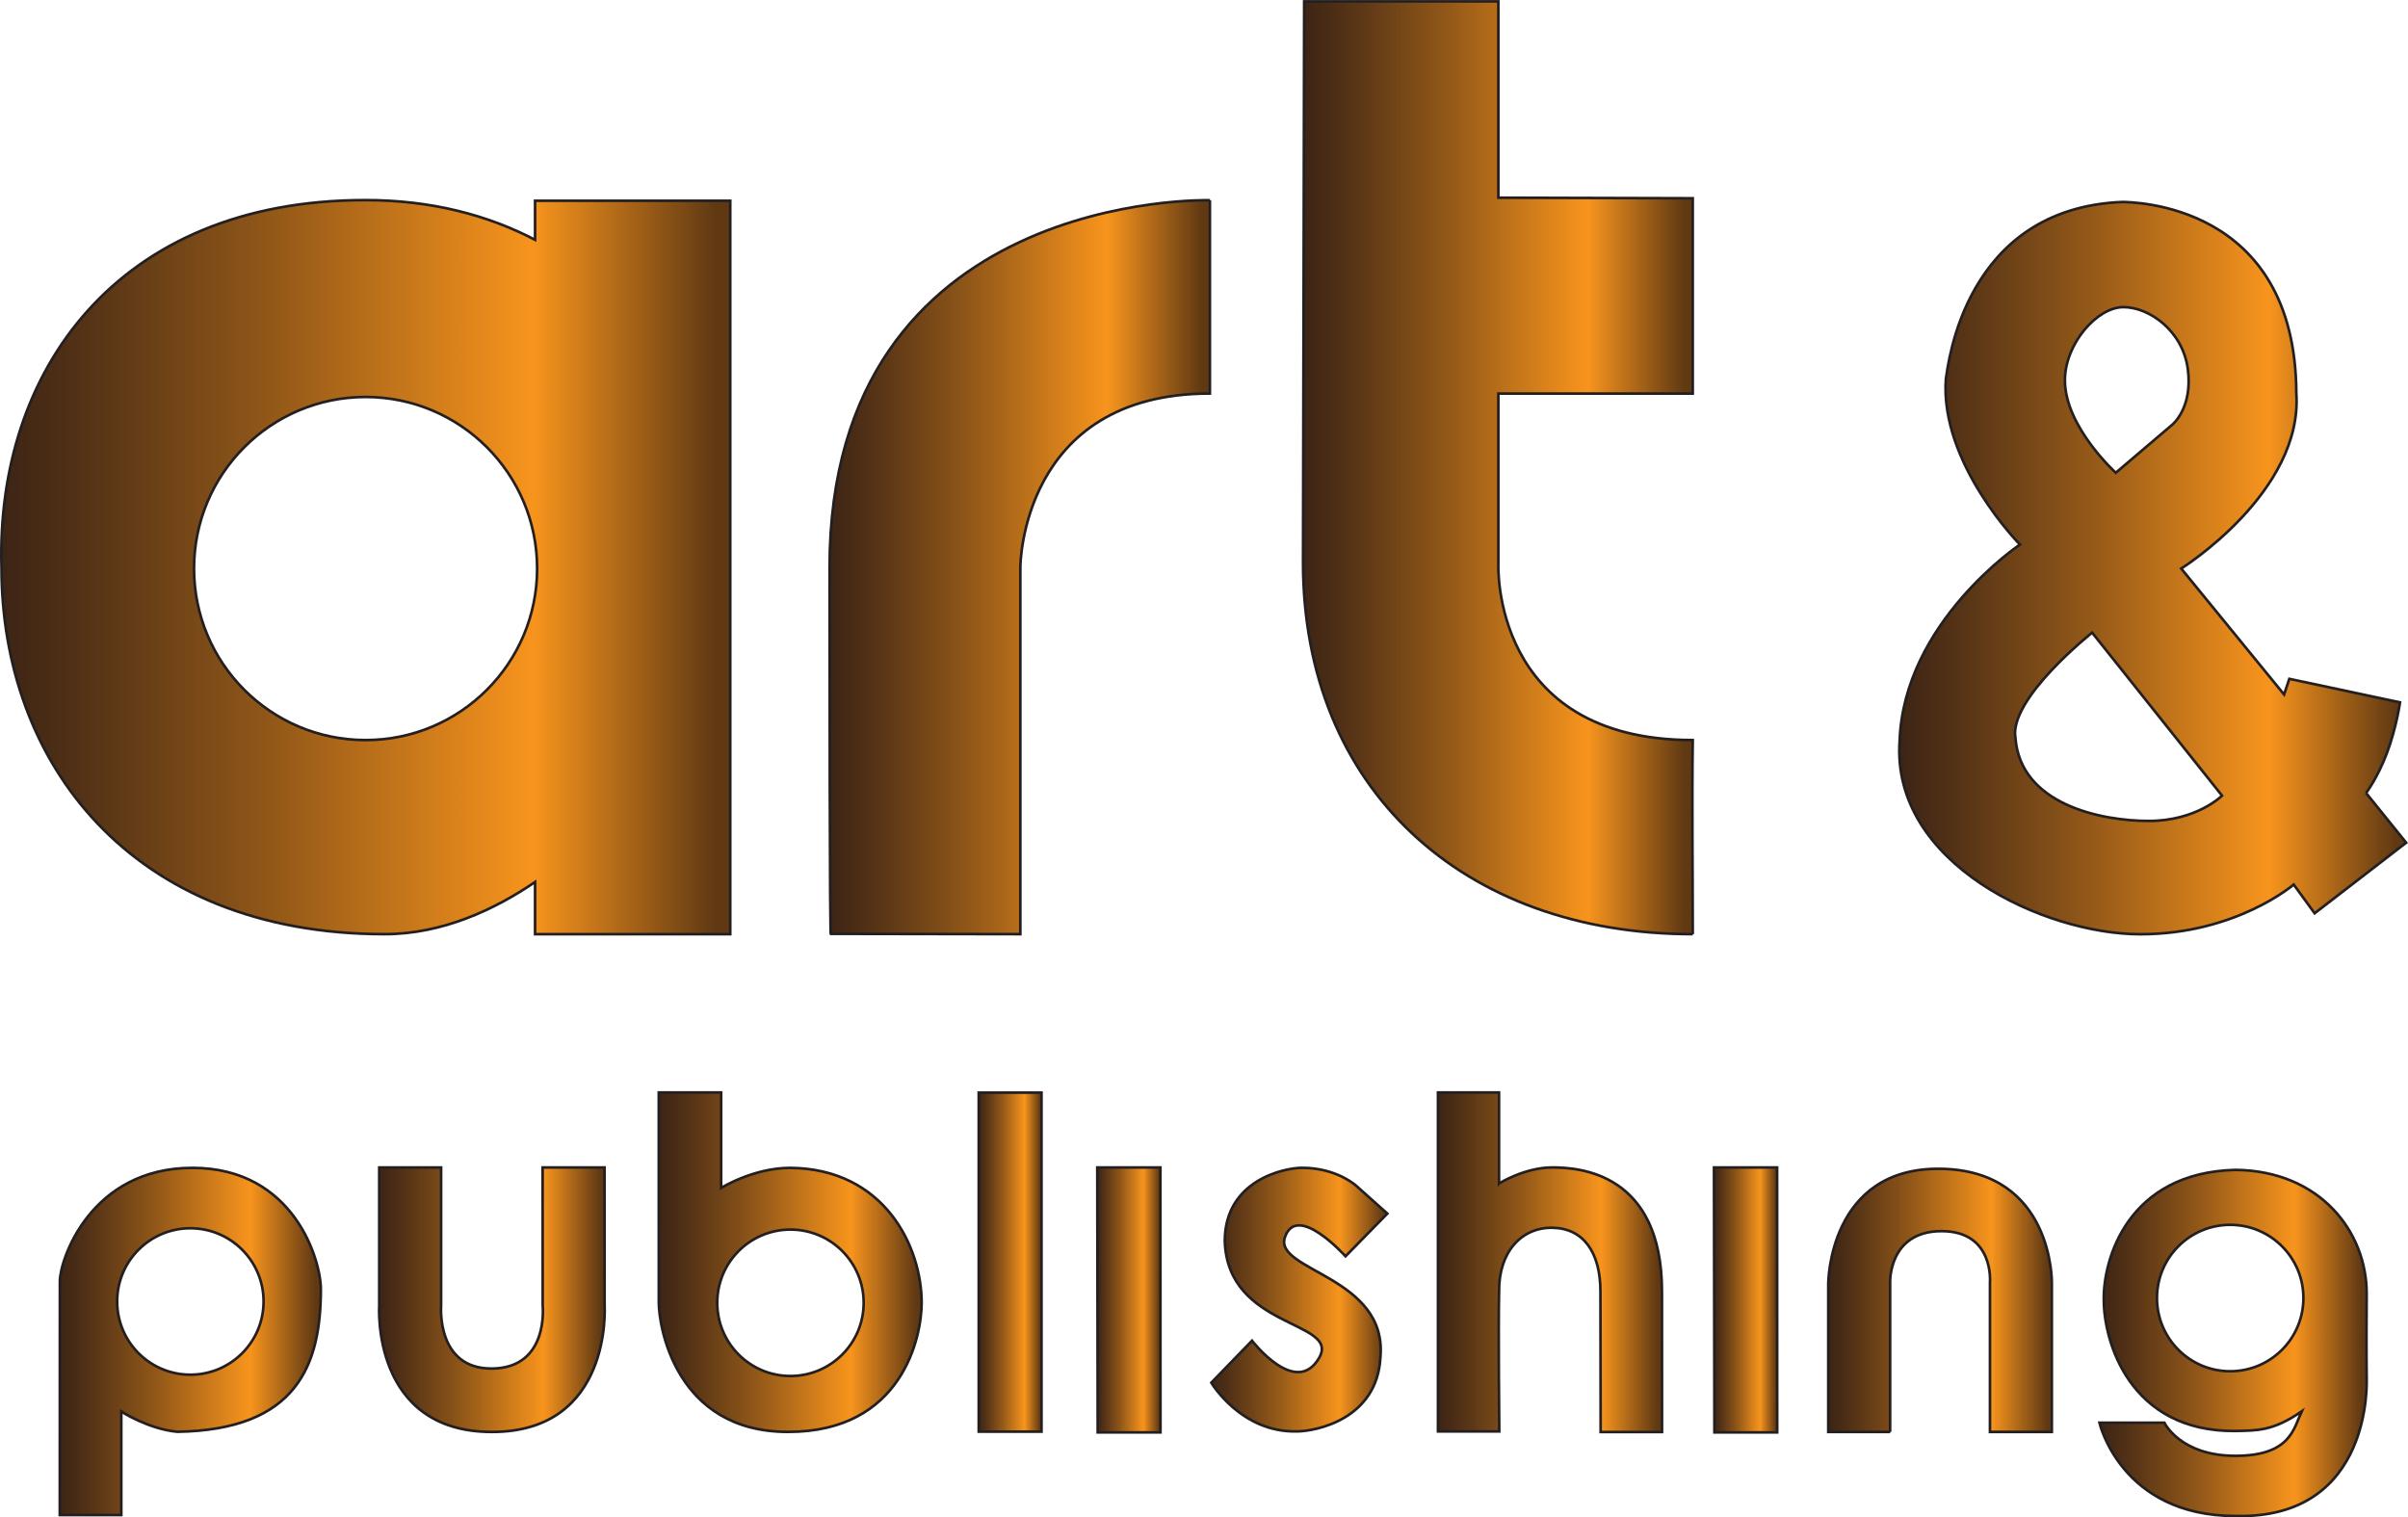 <?xml version="1.0" encoding="UTF-8"?>
<svg id="Layer_1" data-name="Layer 1" xmlns="http://www.w3.org/2000/svg" xmlns:xlink="http://www.w3.org/1999/xlink" viewBox="0 0 912.26 574.86">
  <defs>
    <style>
      .cls-1 {
        fill: url(#linear-gradient-13);
      }

      .cls-1, .cls-2, .cls-3, .cls-4, .cls-5, .cls-6, .cls-7, .cls-8, .cls-9, .cls-10, .cls-11, .cls-12, .cls-13, .cls-14 {
        stroke: #231f20;
        stroke-miterlimit: 10;
      }

      .cls-2 {
        fill: url(#linear-gradient-8);
      }

      .cls-3 {
        fill: url(#linear-gradient-10);
      }

      .cls-4 {
        fill: url(#linear-gradient-7);
      }

      .cls-5 {
        fill: url(#linear-gradient);
      }

      .cls-6 {
        fill: url(#linear-gradient-6);
      }

      .cls-7 {
        fill: url(#linear-gradient-11);
      }

      .cls-8 {
        fill: url(#linear-gradient-3);
      }

      .cls-9 {
        fill: url(#linear-gradient-4);
      }

      .cls-10 {
        fill: url(#linear-gradient-14);
      }

      .cls-11 {
        fill: url(#linear-gradient-9);
      }

      .cls-12 {
        fill: url(#linear-gradient-2);
      }

      .cls-13 {
        fill: url(#linear-gradient-12);
      }

      .cls-14 {
        fill: url(#linear-gradient-5);
      }
    </style>
    <linearGradient id="linear-gradient" x1="493.64" y1="177.2" x2="641.29" y2="177.2" gradientUnits="userSpaceOnUse">
      <stop offset="0" stop-color="#3c2415"/>
      <stop offset=".11" stop-color="#533216"/>
      <stop offset=".36" stop-color="#8f5618"/>
      <stop offset=".7" stop-color="#ef8f1c"/>
      <stop offset=".73" stop-color="#f7941d"/>
      <stop offset=".98" stop-color="#603913"/>
    </linearGradient>
    <linearGradient id="linear-gradient-2" x1="314.29" y1="214.88" x2="458.38" y2="214.88" xlink:href="#linear-gradient"/>
    <linearGradient id="linear-gradient-3" x1=".5" y1="214.86" x2="276.65" y2="214.86" xlink:href="#linear-gradient"/>
    <linearGradient id="linear-gradient-4" x1="719.53" y1="215.24" x2="911.55" y2="215.24" xlink:href="#linear-gradient"/>
    <linearGradient id="linear-gradient-5" x1="22.65" y1="508.22" x2="121.56" y2="508.22" xlink:href="#linear-gradient"/>
    <linearGradient id="linear-gradient-6" x1="143.63" y1="492.4" x2="229.1" y2="492.4" xlink:href="#linear-gradient"/>
    <linearGradient id="linear-gradient-7" x1="249.57" y1="478.18" x2="349.16" y2="478.18" xlink:href="#linear-gradient"/>
    <linearGradient id="linear-gradient-8" x1="370.79" y1="478.17" x2="394.57" y2="478.17" xlink:href="#linear-gradient"/>
    <linearGradient id="linear-gradient-9" x1="458.88" y1="492.36" x2="525.59" y2="492.36" xlink:href="#linear-gradient"/>
    <linearGradient id="linear-gradient-10" x1="544.76" y1="478.21" x2="629.64" y2="478.21" xlink:href="#linear-gradient"/>
    <linearGradient id="linear-gradient-11" x1="795.37" y1="508.79" x2="896.63" y2="508.79" xlink:href="#linear-gradient"/>
    <linearGradient id="linear-gradient-12" x1="692.61" y1="492.65" x2="777.34" y2="492.65" xlink:href="#linear-gradient"/>
    <linearGradient id="linear-gradient-13" x1="649.34" y1="492.49" x2="673.28" y2="492.49" xlink:href="#linear-gradient"/>
    <linearGradient id="linear-gradient-14" x1="415.7" y1="492.49" x2="439.64" y2="492.49" xlink:href="#linear-gradient"/>
  </defs>
  <g id="art_" data-name="art &amp;amp;">
    <path class="cls-5" d="M641.29,353.91c-87.03,0-147.64-55.2-147.64-140.74.04-18.82.43-212.65.43-212.65h73.56s0,74.38,0,74.38l73.65.21v74h-73.65v64.4s-2.99,66.88,73.65,66.87c-.33,24.12,0,49.82,0,73.54Z"/>
    <path class="cls-12" d="M458.38,75.86s-144.09-4.13-144.09,139,.44,138.93.44,138.93l71.82.12v-139.05s.09-65.77,71.81-65.77v-73.23Z"/>
    <path class="cls-8" d="M276.65,76.06h-73.94v14.79c-17.92-9.35-39.29-15.04-64.32-15.04C44.03,75.82-1.57,141.05.57,214.86c-.07,73.98,49.07,139.05,145.14,139.05,21.98,0,41.82-9.4,57-19.75v19.75h73.94V76.06ZM138.5,280.38c-35.89,0-64.99-29.1-64.99-64.99s29.1-64.99,64.99-64.99,64.99,29.1,64.99,64.99-29.1,64.99-64.99,64.99Z"/>
    <path class="cls-9" d="M896.36,300.45s4.36-5.67,7.93-15.19,4.95-19.16,4.95-19.16l-41.94-8.92-1.98,5.94-38.97-47.72s46.24-28.91,43.6-66.56c-.33-72.33-62.74-72.17-65.72-72.33-60.11,2.31-66.17,61.81-67.05,67.05-2.31,32.04,28.07,62.75,28.07,62.75,0,0-43.93,29.39-45.58,74.31-3.3,46.57,54.83,73.32,91.16,73.32s58.13-18.83,58.13-18.83l7.93,10.9,34.68-26.75-15.19-18.83ZM804.41,116.35c9.91,0,22.52,9.04,24.44,23.45,1.98,14.86-5.95,21.14-5.95,21.14l-21.35,18.17s-19.27-17.5-19.27-35.01c0-13.87,12.22-27.74,22.13-27.74ZM814.07,311.02c-18.17,0-48.55-6.28-50.53-31.38-2.64-14.86,29.06-39.96,29.06-39.96l49.21,61.76s-9.58,9.58-27.74,9.58Z"/>
  </g>
  <g id="publishing">
    <path class="cls-14" d="M72.88,442.45c-38.64,0-50.2,34.84-50.2,42.94s-.03,88.6-.03,88.6h23.3v-39.23s10.09,6.61,21.23,7.68c45.5-.74,54.37-25.51,54.37-54.08,0-10.73-10.03-45.91-48.67-45.91ZM72.12,520.81c-15.32,0-27.74-12.42-27.74-27.74s12.42-27.74,27.74-27.74,27.74,12.42,27.74,27.74-12.42,27.74-27.74,27.74Z"/>
    <path class="cls-6" d="M167.11,442.3v52.33s-1.97,24.19,19.5,23.85,18.99-23.85,18.99-23.85l-.03-52.33h23.45l.03,52.33s3.14,47.87-42.69,47.87-42.69-47.87-42.69-47.87v-52.33s23.44,0,23.44,0Z"/>
    <path class="cls-4" d="M299.37,442.45c-13.95,0-26.17,7.6-26.17,7.6v-36.17h-23.63s.01,71.18.01,79.68,6.11,48.92,48.92,48.92c43.56.04,50.66-36.29,50.66-48.92,0-21.22-14.04-50.78-49.79-51.11ZM299.46,521.31c-15.32,0-27.74-12.42-27.74-27.74s12.42-27.74,27.74-27.74,27.74,12.42,27.74,27.74-12.42,27.74-27.74,27.74Z"/>
    <rect class="cls-2" x="370.79" y="413.95" width="23.78" height="128.44"/>
    <path class="cls-11" d="M486.79,468.68c4.62-13.21,22.95,7.27,22.95,7.27l15.85-16.18-11.64-10.4s-7.35-6.94-20.72-6.94c-6.44,0-29.21,4.54-29.22,27.74.98,33.36,43.59,30.06,35.83,44.09-8.75,15.52-25.52-6.33-25.52-6.33l-15.43,15.91s11.23,18.95,32.37,18.45c6.94,0,30.55-4.42,31.71-28.2,2.64-30.55-40.65-32.59-36.17-45.41Z"/>
    <path class="cls-3" d="M567.9,448.37v-34.49h-23.13v128.42h23.22s-.4-39.52-.07-52.98c-.17-14.96,8.44-24.34,20.16-24.18s18.24,9.23,18.24,24.18.08,53.21.08,53.21h23.25s-.02-8.38-.02-53.21-31.07-47.03-41.54-47.03-20.18,6.07-20.18,6.07Z"/>
    <path class="cls-7" d="M896.6,522.16s-.17-9.74,0-31.71c.18-23.77-17.67-46.9-49.71-47.23-40.97.99-50.2,34.09-49.87,49.38,0,15.36,9.58,49.87,49.79,49.54,8.2-.22,14.12.17,25.18-7.43-2.97,6.28-4.13,16.85-25.1,16.84-20.97,0-26.92-12.56-26.92-12.56h-24.61s8.11,35.35,51.52,35.35c52.51,1.32,49.71-52.18,49.71-52.18ZM844.9,519.51c-15.32,0-27.74-12.42-27.74-27.74s12.42-27.74,27.74-27.74,27.74,12.42,27.74,27.74-12.42,27.74-27.74,27.74Z"/>
    <path class="cls-13" d="M716.06,542.49v-56.66s-.65-19.34,19.42-19.4,18.41,19.4,18.41,19.4v56.66s23.44,0,23.44,0v-56.48s.67-42.46-42.01-43.2c-42.69-.74-42.69,43.53-42.69,43.53v56.15h23.44Z"/>
    <polygon class="cls-1" points="649.34 442.3 649.5 542.67 673.28 542.67 673.25 442.3 649.34 442.3"/>
    <polygon class="cls-10" points="415.7 442.3 415.86 542.67 439.64 542.67 439.61 442.3 415.7 442.3"/>
  </g>
</svg>